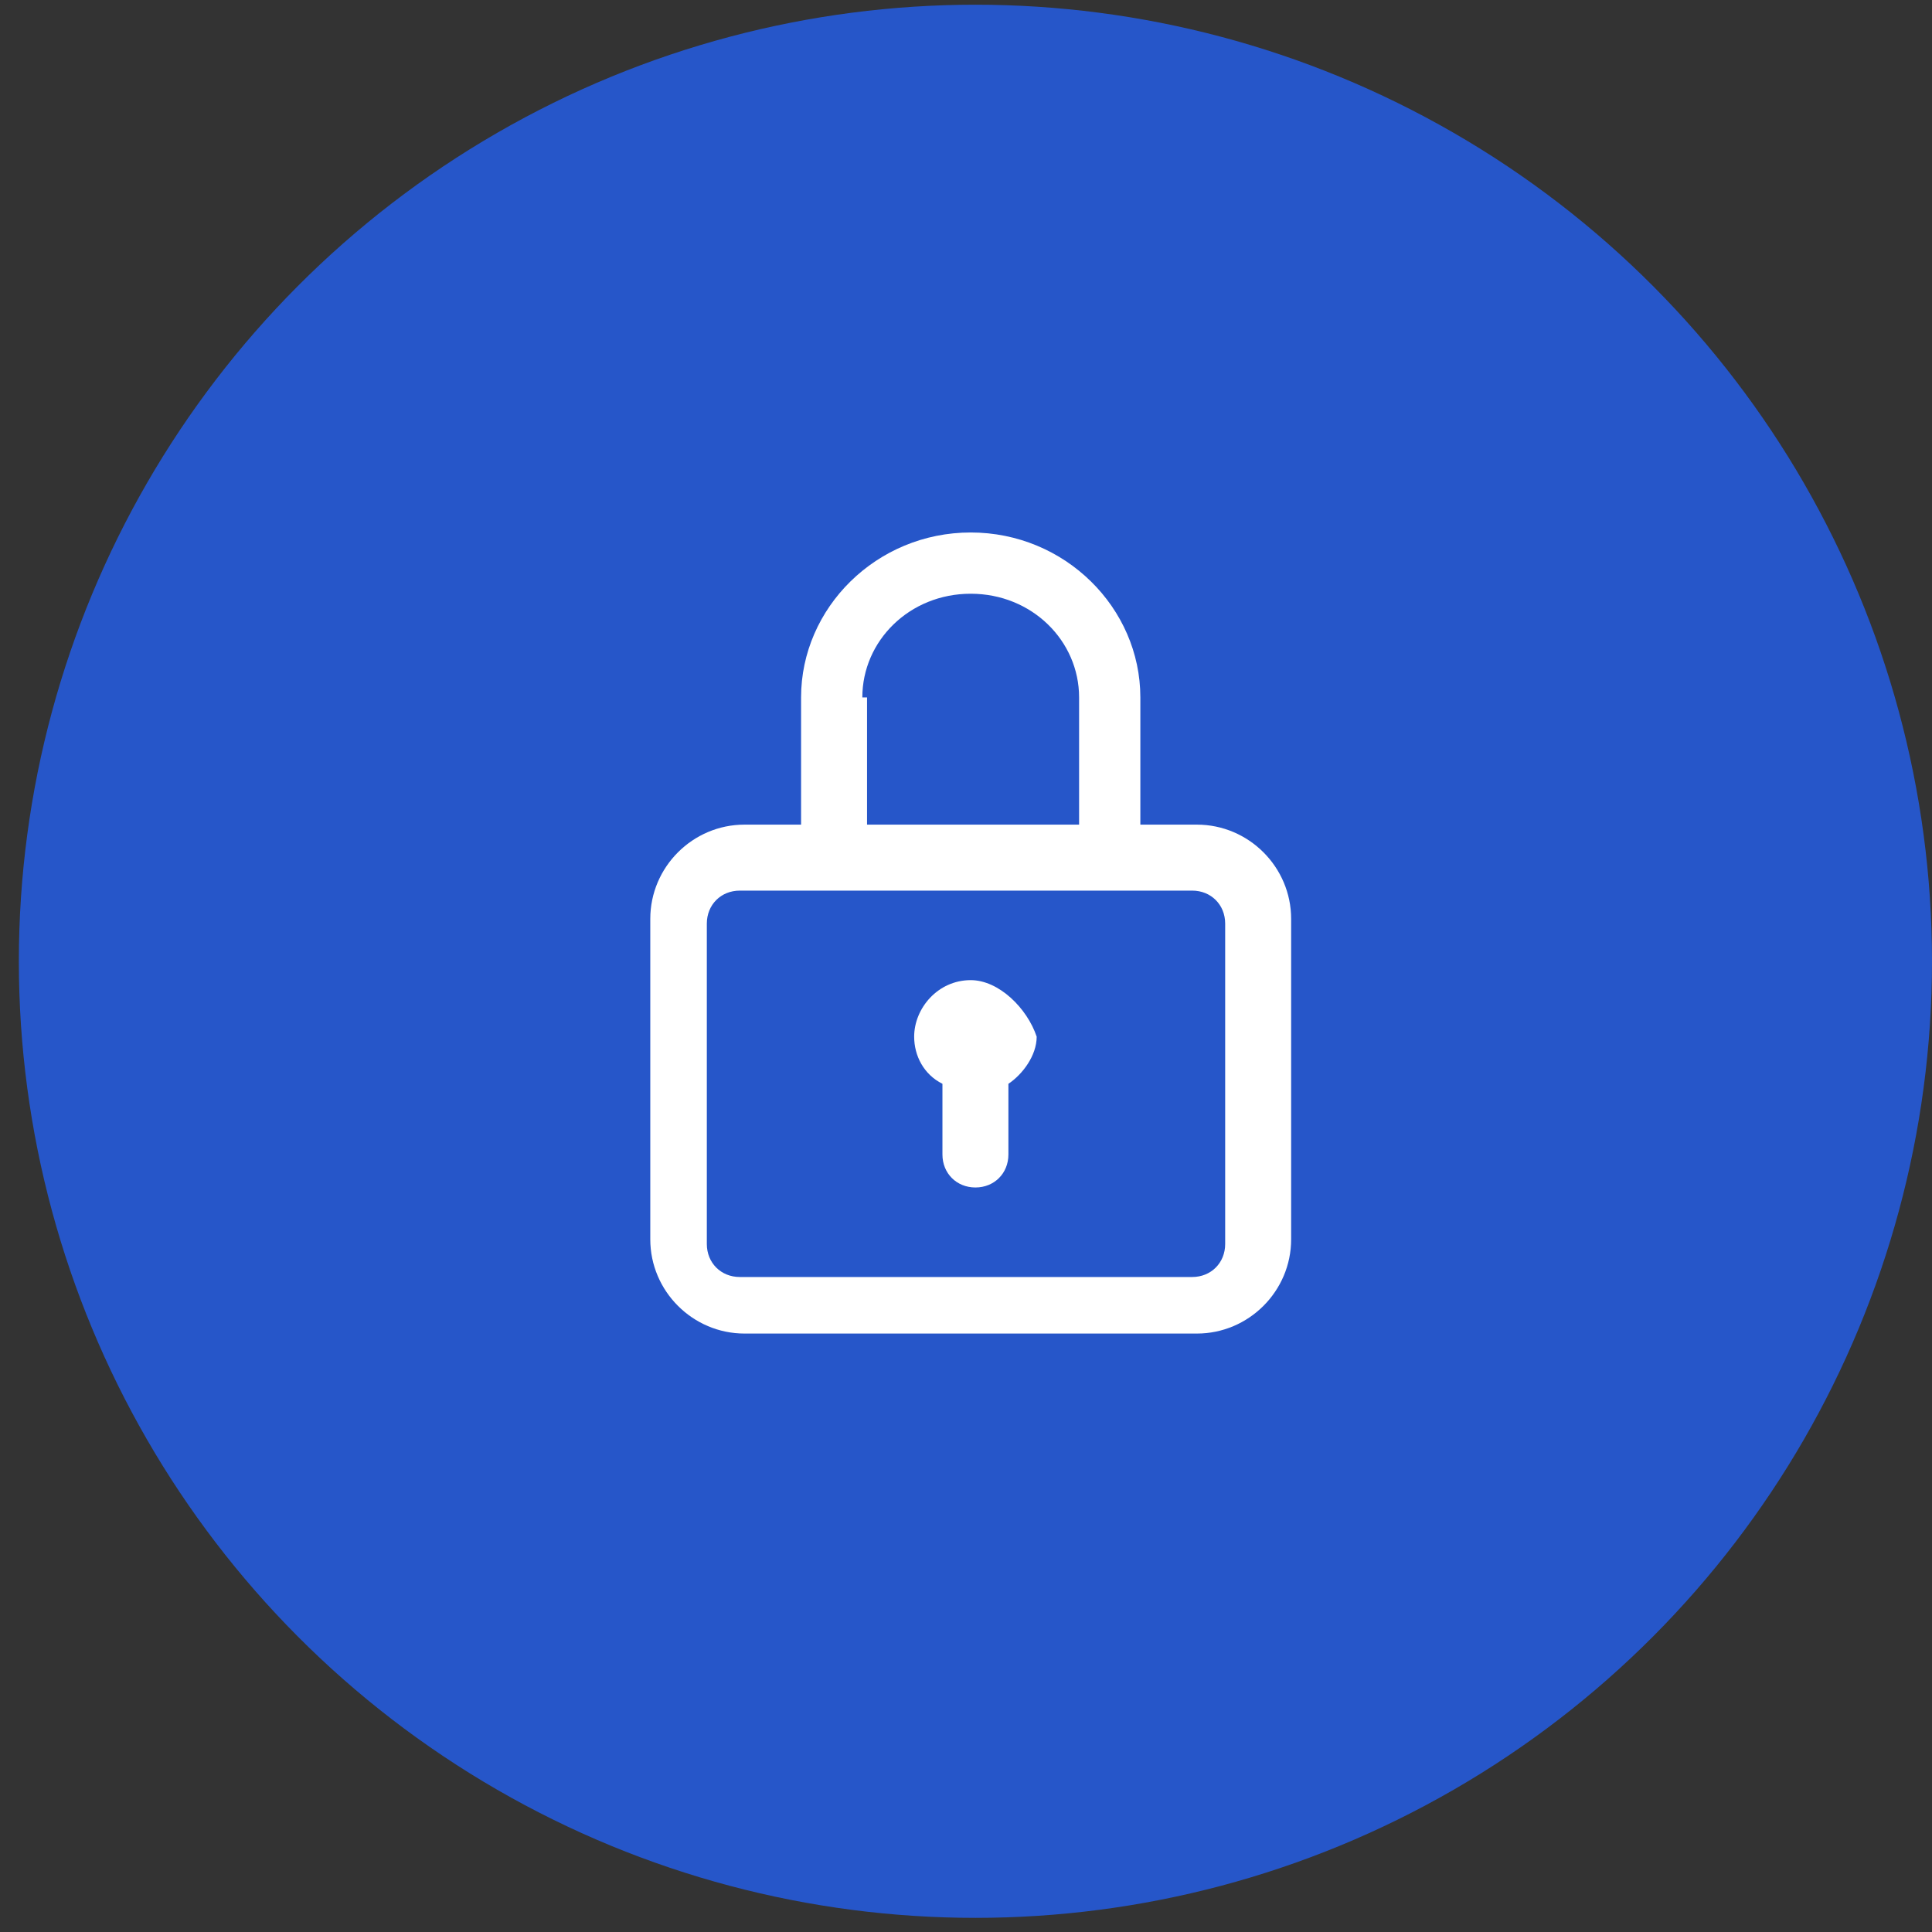 <?xml version="1.0" encoding="utf-8"?>
<!-- Generator: Adobe Illustrator 24.1.2, SVG Export Plug-In . SVG Version: 6.00 Build 0)  -->
<svg version="1.1" id="Layer_1" xmlns="http://www.w3.org/2000/svg" xmlns:xlink="http://www.w3.org/1999/xlink" x="0px" y="0px"
	 width="41px" height="41px" viewBox="0 0 41 41" style="enable-background:new 0 0 41 41;" xml:space="preserve">
<rect x="0" y="0" width="41" height="41" fill="#333333" stroke="none"/>
<style type="text/css">
	.st0{fill:#2656C9;enable-background:new    ;}
	.st1{fill:#FFFFFF;}
</style>
<circle class="st0" cx="20.7" cy="20.4" r="20.3"/>
<g>
	<g>
		<path class="st1" d="M25.4,17.5h-1.2v-2.7c0-1.9-1.6-3.5-3.6-3.5S17,12.9,17,14.8v2.7h-1.2c-1.1,0-2,0.9-2,2v6.8c0,1.1,0.9,2,2,2
			h9.6c1.1,0,2-0.9,2-2v-6.8C27.4,18.4,26.5,17.5,25.4,17.5z M18.3,14.8c0-1.2,1-2.2,2.3-2.2s2.3,1,2.3,2.2v2.7h-4.5V14.8L18.3,14.8
			z M26,26.4c0,0.4-0.3,0.7-0.7,0.7h-9.6c-0.4,0-0.7-0.3-0.7-0.7v-6.8c0-0.4,0.3-0.7,0.7-0.7h9.6c0.4,0,0.7,0.3,0.7,0.7V26.4z"/>
	</g>
</g>
<g>
	<g>
		<path class="st1" d="M20.6,20.8c-0.7,0-1.2,0.6-1.2,1.2c0,0.4,0.2,0.8,0.6,1v1.5c0,0.4,0.3,0.7,0.7,0.7c0.4,0,0.7-0.3,0.7-0.7
			v-1.5c0.3-0.2,0.6-0.6,0.6-1C21.8,21.4,21.2,20.8,20.6,20.8z"/>
	</g>
</g>
</svg>
